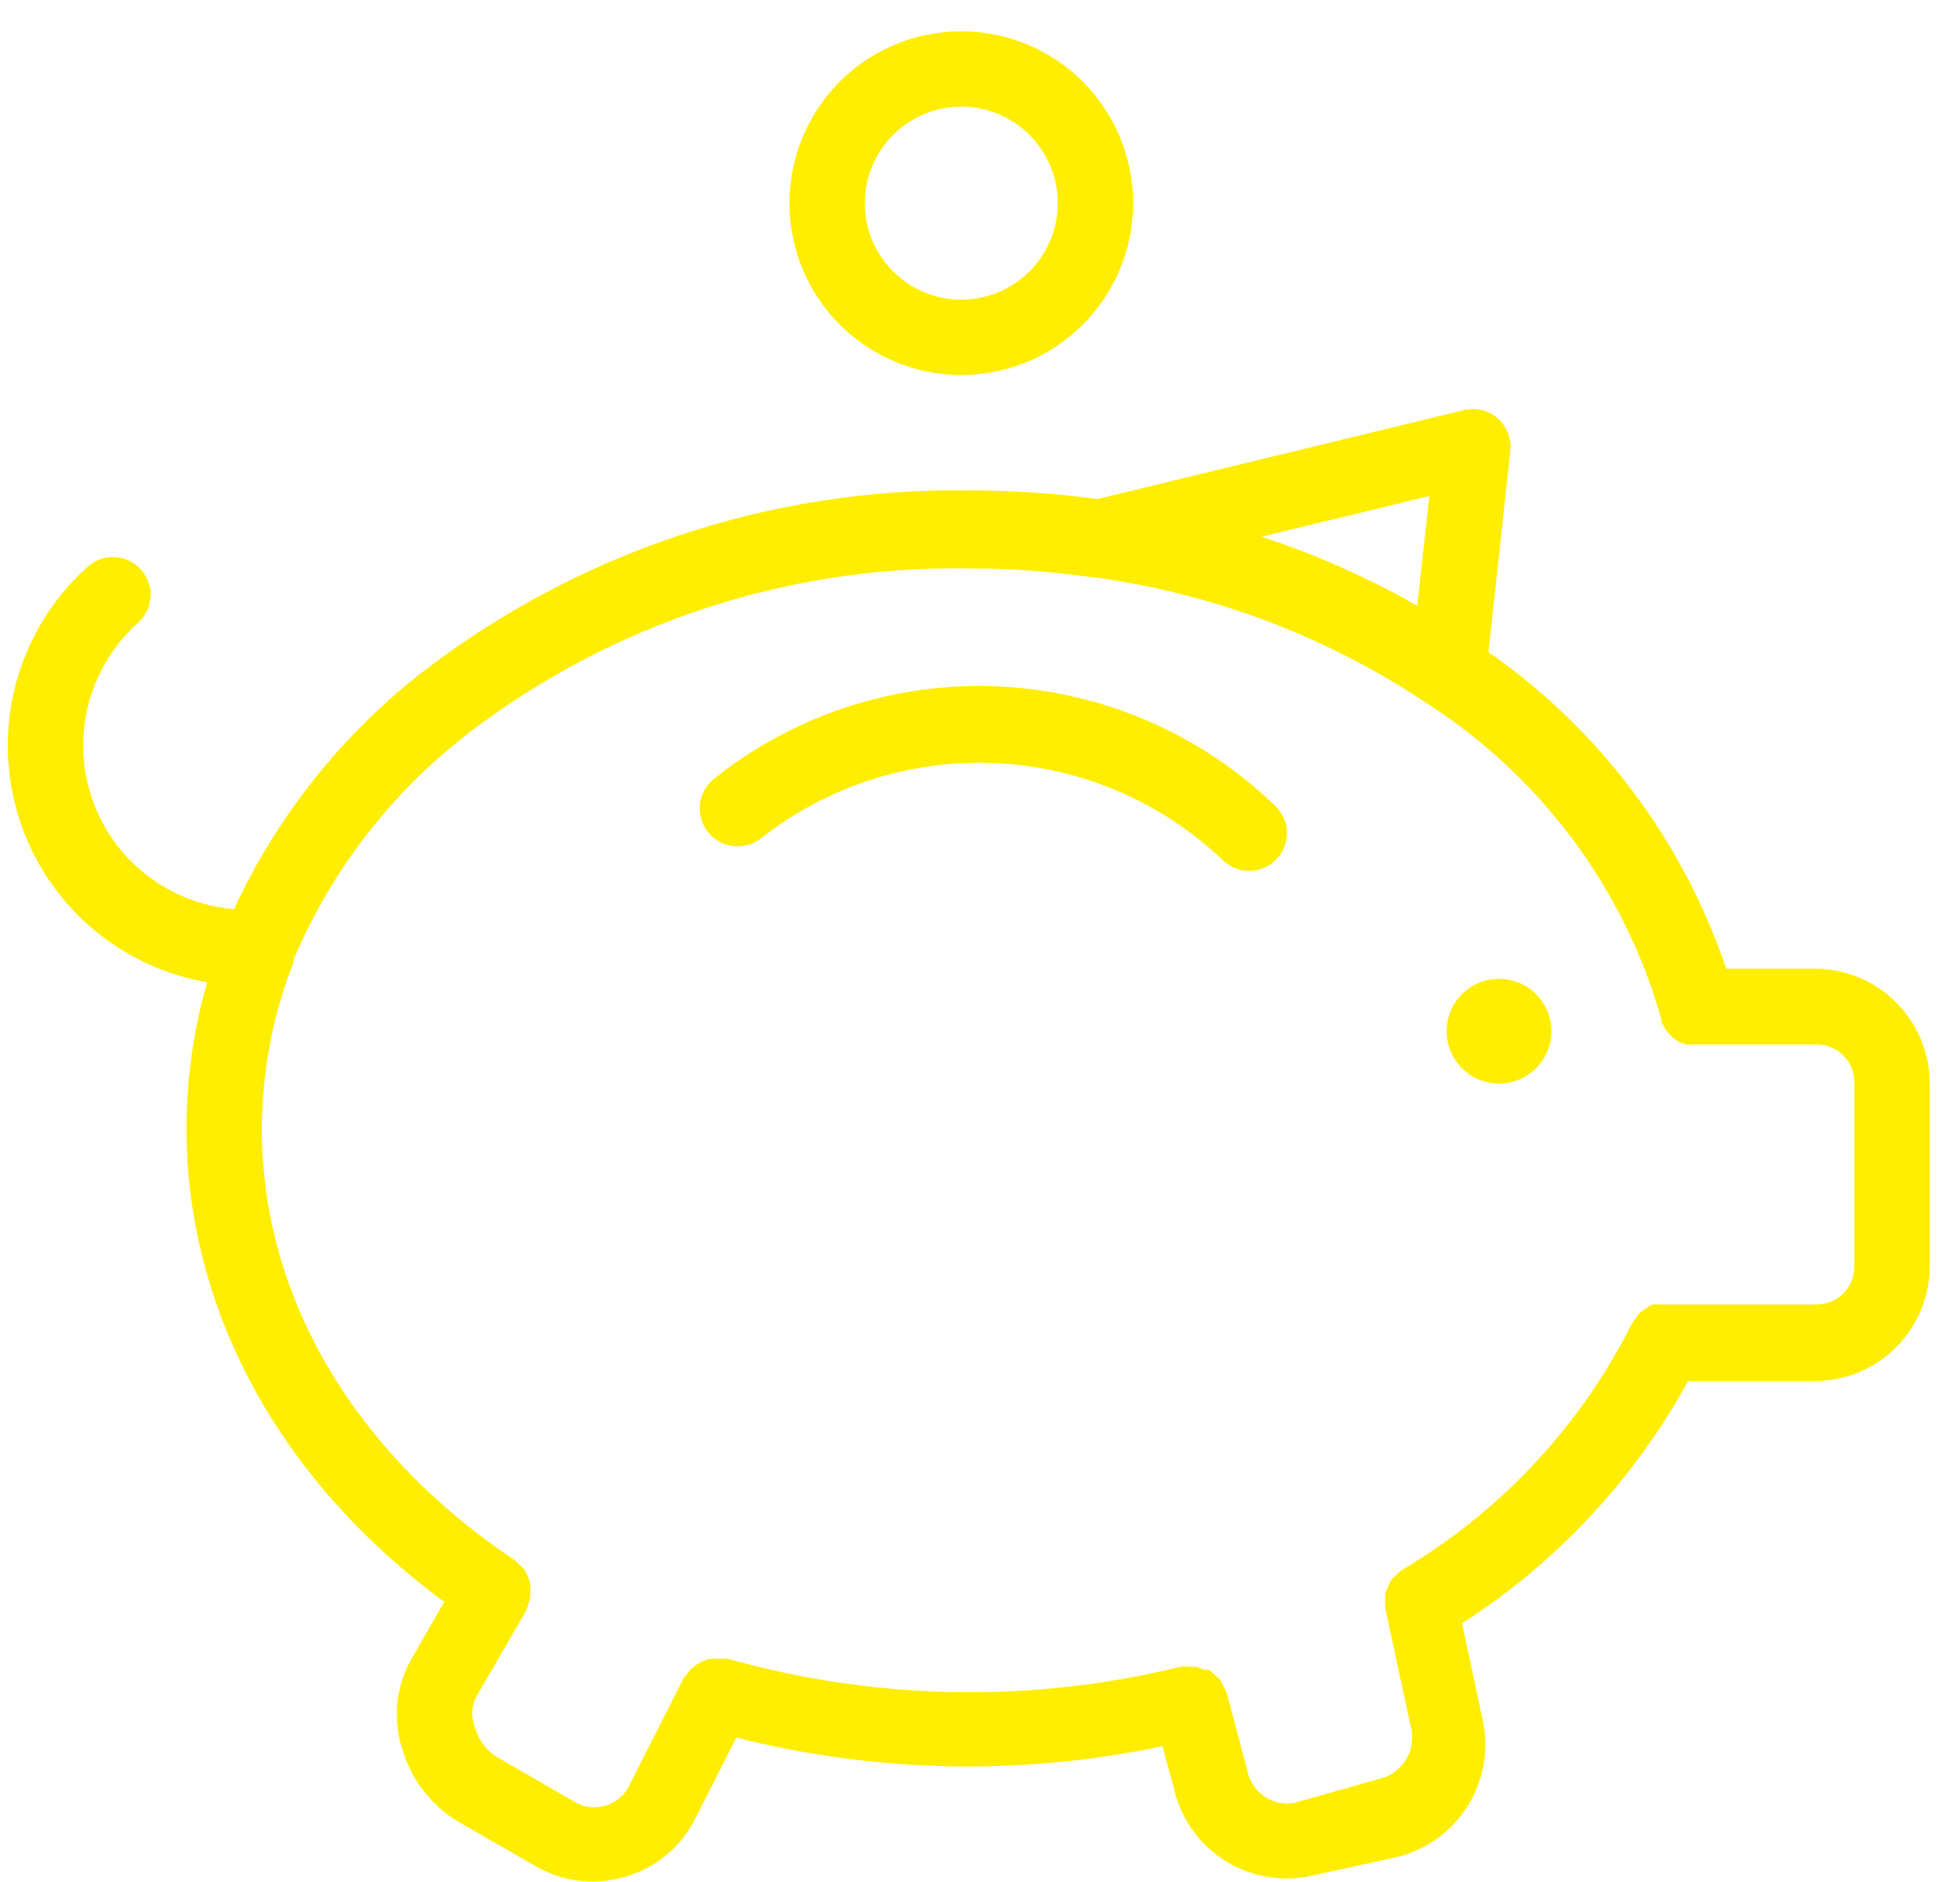 <svg width="50" height="48" viewBox="0 0 50 48" fill="none" xmlns="http://www.w3.org/2000/svg">
<path d="M46.344 24.706H44.036C42.931 21.434 40.804 18.604 37.971 16.631L38.529 11.497H38.528C38.562 11.186 38.442 10.877 38.207 10.671C37.971 10.464 37.65 10.385 37.346 10.459L27.992 12.728C26.909 12.58 25.817 12.506 24.723 12.507C19.684 12.434 14.77 14.067 10.775 17.14C8.716 18.745 7.068 20.818 5.969 23.187C4.869 23.096 3.85 22.576 3.132 21.739C2.414 20.902 2.055 19.815 2.132 18.715C2.21 17.615 2.718 16.59 3.546 15.862C3.917 15.505 3.942 14.919 3.602 14.533C3.262 14.147 2.678 14.097 2.277 14.419C1.114 15.443 0.383 16.869 0.229 18.41C0.076 19.951 0.512 21.494 1.45 22.726C2.389 23.958 3.759 24.789 5.286 25.052C4.936 26.264 4.758 27.52 4.757 28.781C4.757 33.415 7.141 37.77 11.333 40.855L10.487 42.326C10.091 43.037 10.014 43.882 10.275 44.653C10.507 45.409 11.01 46.053 11.688 46.46L13.659 47.594C14.102 47.853 14.607 47.989 15.12 47.988C15.38 47.987 15.639 47.952 15.889 47.883C16.656 47.682 17.306 47.174 17.687 46.479L18.783 44.316C22.343 45.218 26.062 45.293 29.655 44.537L29.944 45.605C30.09 46.26 30.456 46.846 30.98 47.265C31.504 47.684 32.156 47.912 32.828 47.911C33.034 47.911 33.241 47.889 33.443 47.844L35.682 47.354C36.44 47.155 37.088 46.664 37.485 45.988C37.881 45.313 37.994 44.507 37.797 43.749L37.297 41.403V41.404C39.706 39.856 41.688 37.731 43.065 35.222H46.343C47.105 35.21 47.831 34.902 48.369 34.364C48.907 33.825 49.215 33.099 49.227 32.338V27.637C49.227 26.868 48.925 26.129 48.386 25.581C47.846 25.033 47.113 24.718 46.343 24.705L46.344 24.706ZM36.462 12.651L36.154 15.448C34.893 14.73 33.563 14.141 32.184 13.689L36.462 12.651ZM47.305 32.31C47.305 32.565 47.204 32.809 47.024 32.99C46.843 33.17 46.599 33.271 46.344 33.271H42.499C42.454 33.268 42.409 33.268 42.364 33.271C42.294 33.264 42.223 33.264 42.153 33.271C42.046 33.329 41.944 33.393 41.845 33.464C41.797 33.517 41.755 33.574 41.72 33.637C41.688 33.673 41.659 33.711 41.633 33.752C40.319 36.373 38.276 38.559 35.751 40.049C35.694 40.091 35.643 40.139 35.596 40.193C35.555 40.228 35.517 40.267 35.481 40.308C35.428 40.418 35.38 40.531 35.337 40.645C35.333 40.699 35.333 40.754 35.337 40.808C35.329 40.878 35.329 40.949 35.337 41.019L35.981 44.009V44.009C36.14 44.549 35.86 45.12 35.337 45.326L33.03 45.98C32.467 46.086 31.925 45.715 31.819 45.153L31.29 43.163C31.268 43.113 31.243 43.065 31.213 43.019C31.188 42.952 31.156 42.887 31.117 42.827C31.081 42.792 31.042 42.76 31.002 42.731C30.953 42.677 30.898 42.628 30.838 42.587H30.713C30.643 42.552 30.569 42.526 30.492 42.51H30.348C30.271 42.501 30.194 42.501 30.117 42.51C26.319 43.44 22.345 43.37 18.581 42.308H18.101L17.928 42.365L17.774 42.452L17.63 42.567C17.587 42.612 17.548 42.66 17.515 42.712C17.491 42.736 17.468 42.761 17.447 42.788L16.024 45.595C15.895 45.826 15.675 45.993 15.419 46.057C15.159 46.131 14.88 46.093 14.65 45.951L12.669 44.807C12.41 44.642 12.219 44.39 12.131 44.096C12.018 43.845 12.018 43.558 12.131 43.308L13.419 41.087C13.44 41.037 13.456 40.986 13.467 40.933C13.493 40.874 13.512 40.813 13.525 40.751C13.531 40.69 13.531 40.629 13.525 40.568C13.545 40.446 13.524 40.321 13.467 40.212C13.447 40.155 13.421 40.101 13.39 40.049C13.35 39.999 13.305 39.954 13.256 39.914C13.221 39.873 13.182 39.834 13.14 39.799C9.036 37.059 6.68 33.07 6.68 28.802C6.68 27.344 6.954 25.899 7.488 24.543V24.476C8.451 22.202 9.984 20.216 11.939 18.708C15.595 15.906 20.09 14.423 24.695 14.497C25.763 14.497 26.83 14.574 27.887 14.728H27.935C30.958 15.14 33.848 16.235 36.385 17.929C39.294 19.788 41.424 22.646 42.374 25.966V26.033C42.397 26.094 42.426 26.152 42.46 26.206C42.553 26.363 42.686 26.492 42.845 26.581L43.008 26.639H46.344C46.599 26.639 46.843 26.74 47.024 26.92C47.204 27.101 47.305 27.345 47.305 27.6L47.305 32.31Z" fill="#FFEE00"/>
<path d="M25.003 17.495C22.532 17.488 20.134 18.326 18.206 19.87C17.792 20.207 17.73 20.816 18.067 21.23C18.404 21.644 19.013 21.707 19.427 21.37C21.132 20.034 23.26 19.358 25.423 19.464C27.585 19.57 29.637 20.451 31.203 21.947C31.588 22.313 32.197 22.298 32.564 21.913C32.93 21.528 32.915 20.919 32.53 20.552C30.51 18.599 27.812 17.504 25.003 17.495L25.003 17.495Z" fill="#FFEE00"/>
<path d="M39.576 26.301C39.576 27.039 38.978 27.637 38.24 27.637C37.502 27.637 36.904 27.039 36.904 26.301C36.904 25.563 37.502 24.965 38.24 24.965C38.978 24.965 39.576 25.563 39.576 26.301Z" fill="#FFEE00"/>
<path d="M24.522 9.565C25.685 9.565 26.8 9.103 27.622 8.281C28.444 7.459 28.906 6.344 28.906 5.181C28.906 4.019 28.444 2.904 27.622 2.081C26.8 1.259 25.685 0.798 24.522 0.798C23.36 0.798 22.245 1.259 21.423 2.081C20.6 2.904 20.139 4.019 20.139 5.181C20.139 6.344 20.6 7.459 21.423 8.281C22.245 9.103 23.36 9.565 24.522 9.565ZM24.522 2.72C25.175 2.72 25.801 2.979 26.262 3.441C26.724 3.902 26.983 4.528 26.983 5.181C26.983 5.834 26.724 6.46 26.262 6.921C25.801 7.383 25.175 7.642 24.522 7.642C23.869 7.642 23.244 7.383 22.782 6.921C22.32 6.46 22.061 5.834 22.061 5.181C22.061 4.528 22.32 3.902 22.782 3.441C23.244 2.979 23.869 2.72 24.522 2.72V2.72Z" fill="#FFEE00"/>
</svg>

